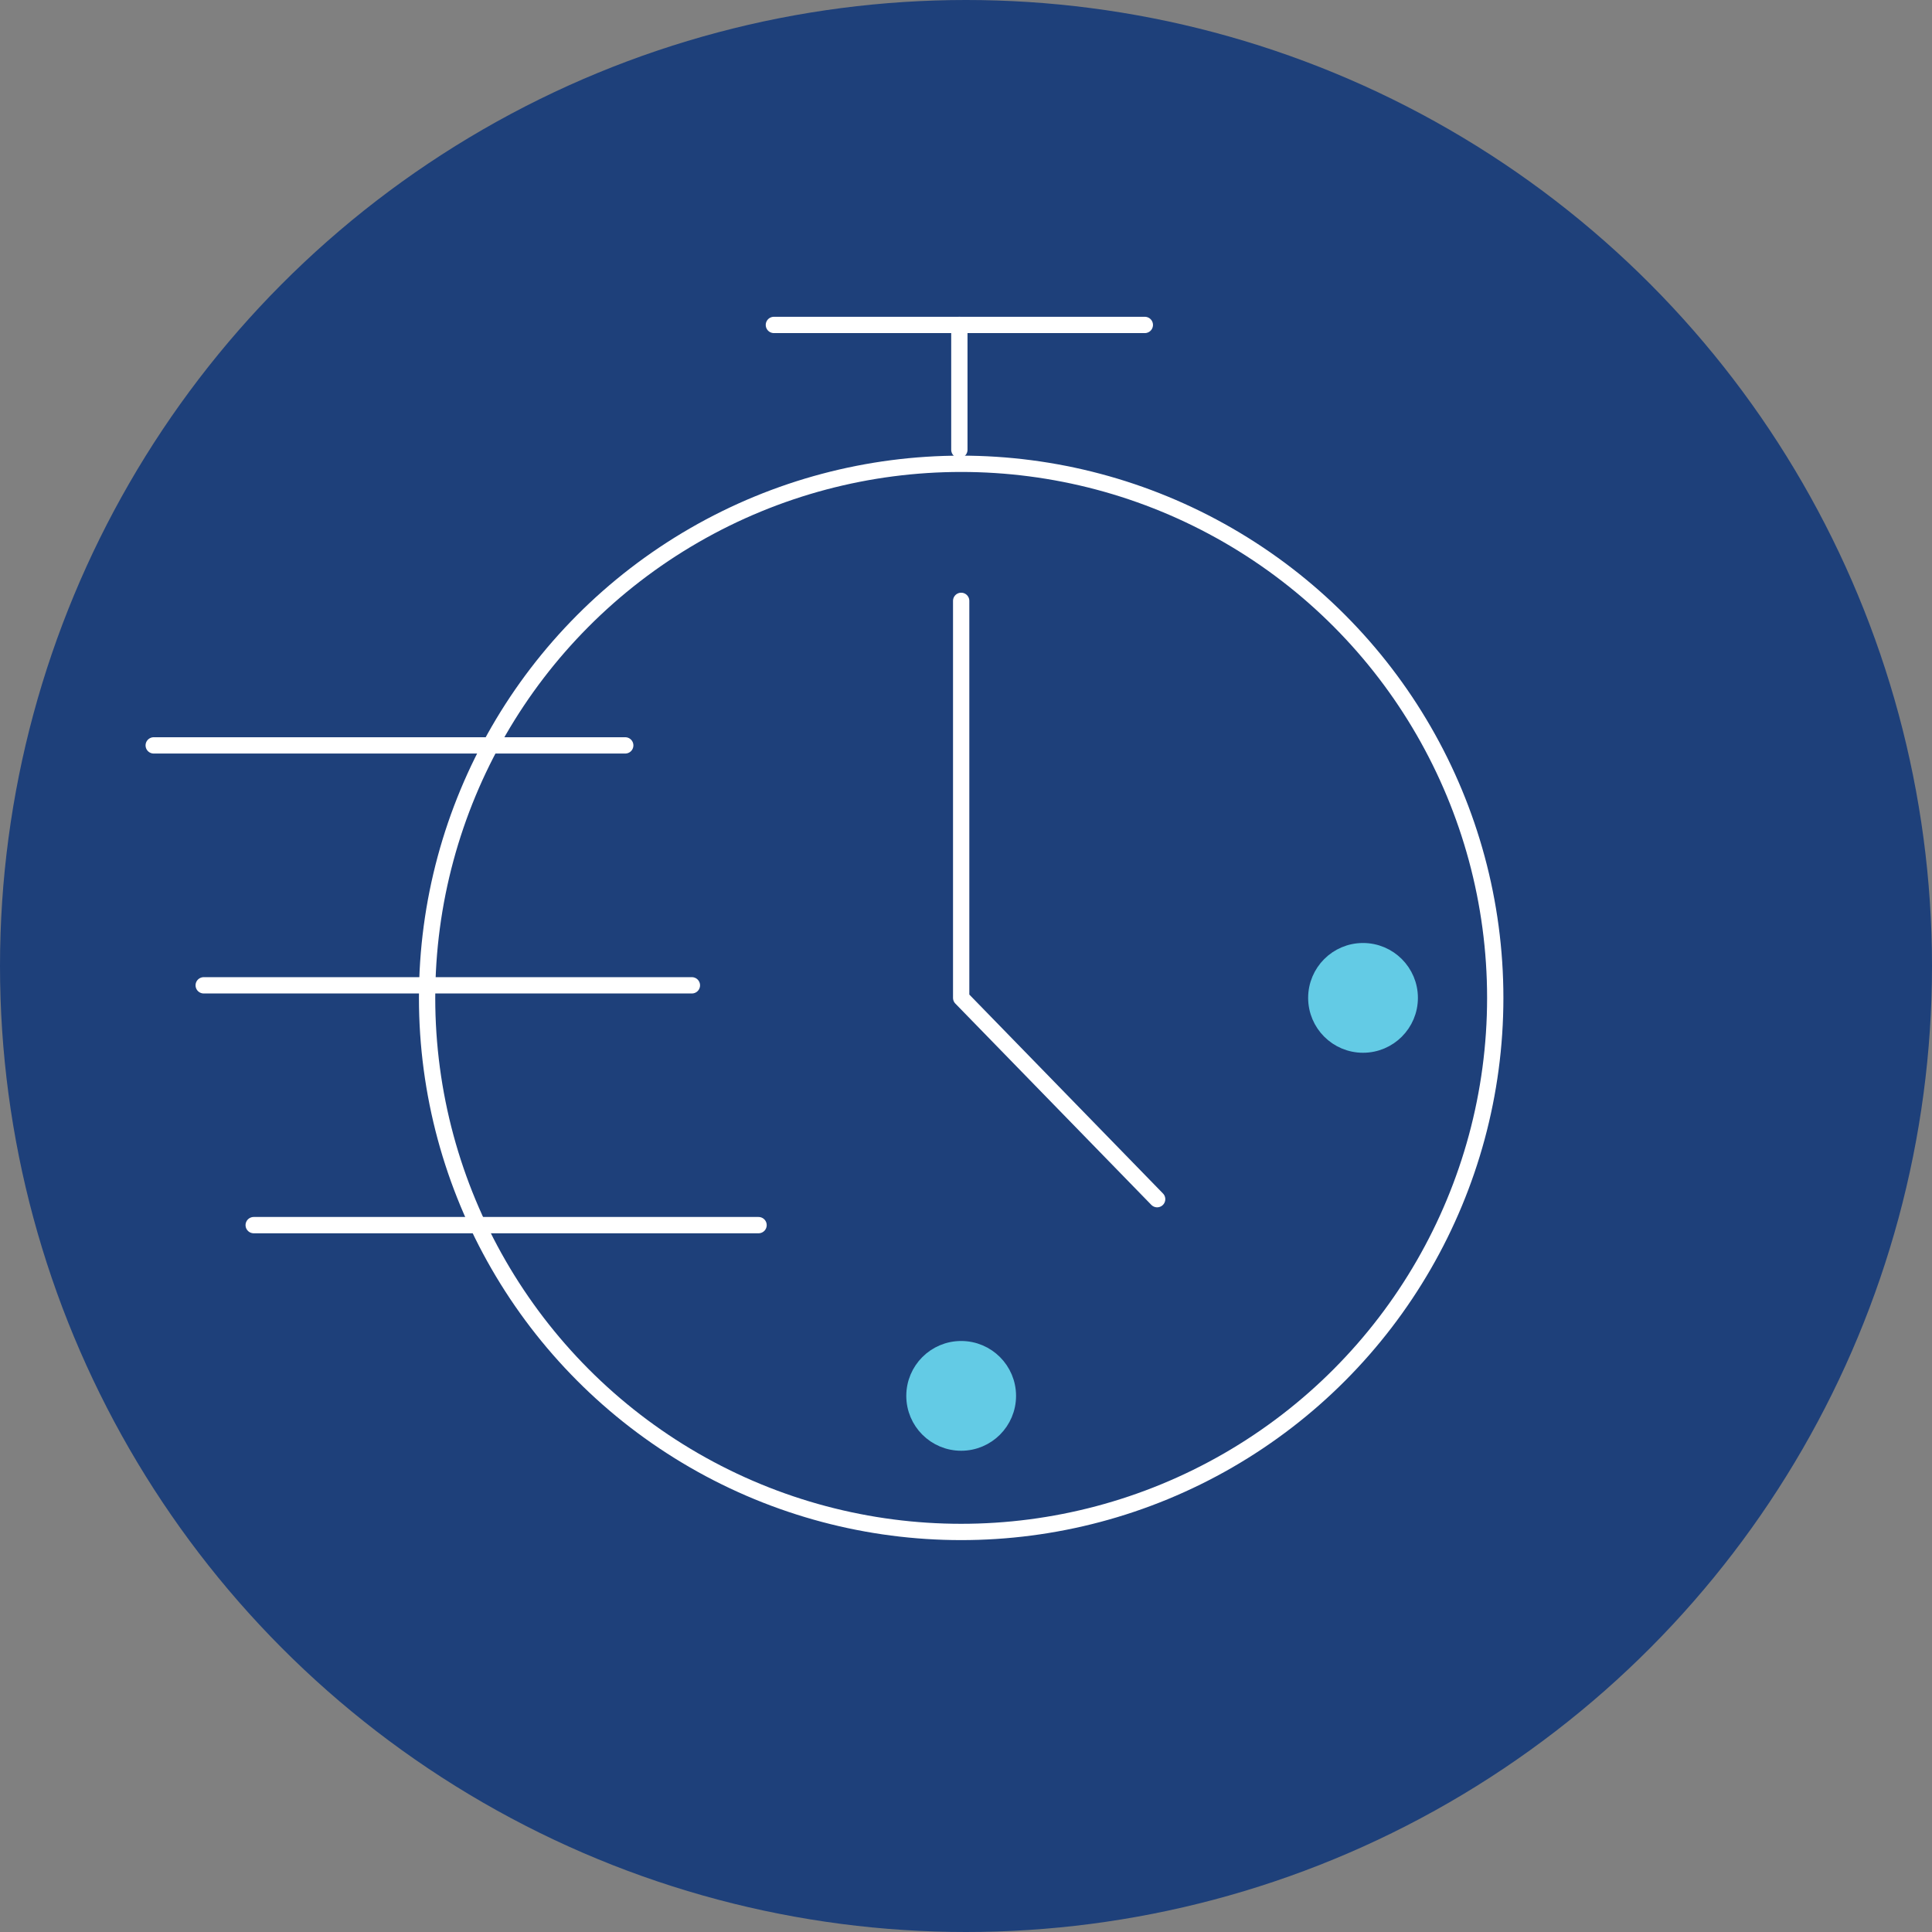 <?xml version="1.0" encoding="UTF-8"?> <svg xmlns="http://www.w3.org/2000/svg" viewBox="0 0 160 160"><rect x="0" y="0" width="160" height="160" fill="#808080" stroke="none"/><defs><style>.cls-1,.cls-3,.cls-4{fill:none;}.cls-2{fill:#1e407a;}.cls-3,.cls-4{stroke:#fff;}.cls-3{stroke-miterlimit:10;}.cls-3,.cls-4,.cls-5{stroke-width:1.35px;}.cls-4,.cls-5{stroke-linecap:round;stroke-linejoin:round;}.cls-5{fill:#63cbe5;stroke:#63cbe5;}</style></defs><g id="Square"><rect class="cls-1" width="160" height="160"></rect></g><g id="Circle"><circle class="cls-2" cx="80" cy="80" r="80"></circle></g><g id="Layer_51" data-name="Layer 51"><circle class="cls-3" cx="79.6" cy="82.64" r="44.23"></circle><polyline class="cls-4" points="79.6 49.76 79.6 82.64 95.83 99.31"></polyline><line class="cls-4" x1="64.09" y1="26.91" x2="94.81" y2="26.91"></line><line class="cls-4" x1="79.45" y1="37.25" x2="79.45" y2="26.91"></line><line class="cls-4" x1="12.73" y1="61.73" x2="51.78" y2="61.73"></line><line class="cls-4" x1="16.87" y1="81.6" x2="57.3" y2="81.6"></line><line class="cls-4" x1="21.01" y1="101.46" x2="62.82" y2="101.46"></line><circle class="cls-5" cx="79.6" cy="115.6" r="3.87"></circle><circle class="cls-5" cx="112.88" cy="82.64" r="3.87"></circle></g></svg> 